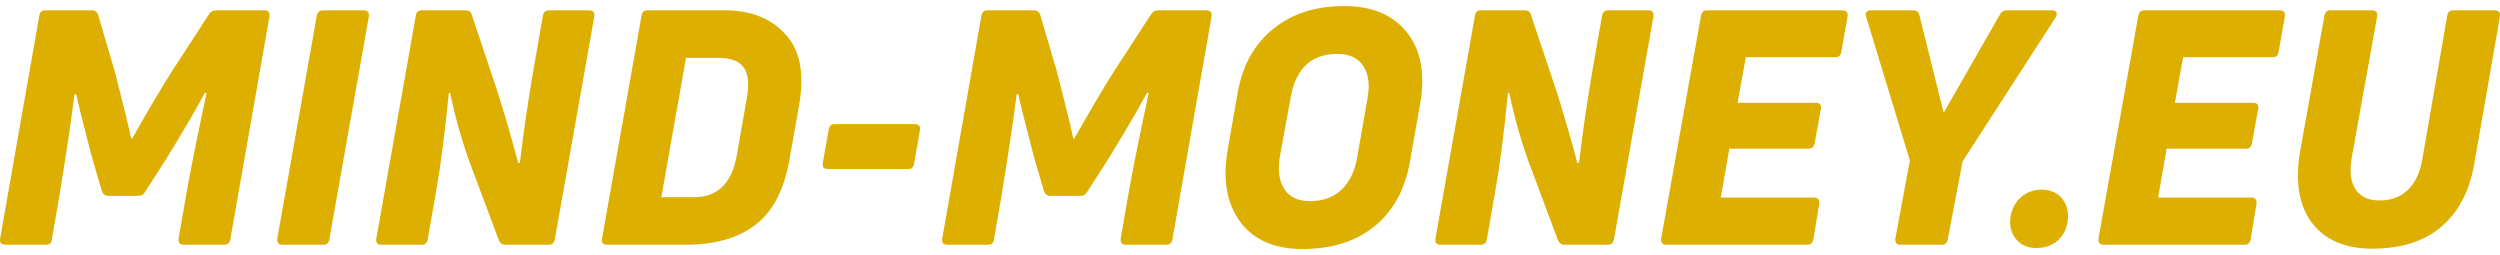 <?xml version="1.0" encoding="UTF-8"?> <svg xmlns="http://www.w3.org/2000/svg" viewBox="0 0 200.00 20.41" data-guides="{&quot;vertical&quot;:[],&quot;horizontal&quot;:[]}"><defs></defs><path fill="#ddaf00" stroke="none" fill-opacity="1" stroke-width="1" stroke-opacity="1" clip-rule="evenodd" fill-rule="evenodd" id="tSvg1428f06b59f" title="Path 1" d="M112.566 2.611C111.46 1.194 109.783 0.486 107.536 0.486C105.235 0.486 103.339 1.098 101.846 2.322C100.353 3.529 99.414 5.207 99.027 7.358C98.755 8.905 98.483 10.453 98.211 12C97.807 14.361 98.141 16.275 99.212 17.744C100.3 19.195 101.96 19.921 104.19 19.921C106.561 19.921 108.493 19.309 109.985 18.085C111.478 16.861 112.417 15.13 112.803 12.892C113.076 11.344 113.348 9.797 113.62 8.249C114.023 5.889 113.672 4.01 112.566 2.611ZM103.268 7.725C103.69 5.452 104.928 4.315 106.982 4.315C107.965 4.315 108.659 4.639 109.063 5.286C109.485 5.915 109.599 6.772 109.405 7.856C109.124 9.456 108.843 11.056 108.562 12.656C108.369 13.74 107.948 14.588 107.298 15.2C106.649 15.794 105.814 16.091 104.796 16.091C103.848 16.091 103.162 15.768 102.741 15.121C102.319 14.457 102.206 13.574 102.399 12.472C102.689 10.89 102.979 9.307 103.268 7.725Z"></path><path fill="#ddaf00" stroke="none" fill-opacity="1" stroke-width="1" stroke-opacity="1" id="tSvg17912b3afc1" title="Path 2" d="M7.333 0.827C6.095 0.827 4.857 0.827 3.619 0.827C3.356 0.827 3.198 0.967 3.145 1.247C2.1 7.192 1.056 13.137 0.011 19.081C-0.042 19.414 0.099 19.58 0.432 19.58C1.503 19.58 2.575 19.58 3.646 19.58C3.962 19.58 4.129 19.44 4.146 19.16C4.348 17.997 4.55 16.835 4.752 15.672C5.332 12.088 5.735 9.377 5.964 7.541C6.008 7.541 6.051 7.541 6.095 7.541C6.201 8.083 6.622 9.771 7.36 12.603C7.623 13.495 7.886 14.387 8.15 15.278C8.238 15.541 8.413 15.672 8.677 15.672C9.476 15.672 10.275 15.672 11.074 15.672C11.302 15.672 11.478 15.567 11.601 15.357C12.162 14.483 12.724 13.609 13.286 12.734C14.674 10.479 15.71 8.704 16.395 7.41C16.438 7.419 16.482 7.428 16.526 7.436C15.718 11.231 15.165 14.002 14.867 15.751C14.674 16.861 14.48 17.971 14.287 19.081C14.252 19.414 14.393 19.58 14.709 19.58C15.78 19.58 16.851 19.58 17.922 19.58C18.203 19.58 18.37 19.44 18.423 19.16C19.468 13.215 20.512 7.271 21.557 1.326C21.61 0.993 21.469 0.827 21.136 0.827C19.854 0.827 18.572 0.827 17.29 0.827C17.044 0.827 16.86 0.923 16.737 1.116C15.754 2.628 14.77 4.141 13.787 5.653C12.961 6.947 11.89 8.757 10.573 11.082C10.547 11.082 10.521 11.082 10.494 11.082C10.248 9.928 9.809 8.136 9.177 5.705C8.738 4.21 8.299 2.716 7.86 1.221C7.79 0.958 7.614 0.827 7.333 0.827Z"></path><path fill="#ddaf00" stroke="none" fill-opacity="1" stroke-width="1" stroke-opacity="1" id="tSvg129b0e0dded" title="Path 3" d="M29.085 0.827C28.005 0.827 26.925 0.827 25.845 0.827C25.564 0.827 25.398 0.967 25.345 1.247C24.291 7.192 23.238 13.137 22.184 19.081C22.149 19.414 22.289 19.58 22.605 19.58C23.694 19.58 24.783 19.58 25.872 19.58C26.135 19.58 26.293 19.44 26.346 19.16C27.399 13.215 28.453 7.271 29.507 1.326C29.559 0.993 29.419 0.827 29.085 0.827Z"></path><path fill="#ddaf00" stroke="none" fill-opacity="1" stroke-width="1" stroke-opacity="1" id="tSvg1a4302ab4" title="Path 4" d="M37.219 0.827C36.06 0.827 34.901 0.827 33.742 0.827C33.461 0.827 33.303 0.967 33.267 1.247C32.214 7.192 31.16 13.137 30.107 19.081C30.054 19.414 30.186 19.58 30.502 19.58C31.582 19.58 32.662 19.58 33.742 19.58C34.005 19.58 34.163 19.44 34.216 19.16C34.444 17.849 34.672 16.537 34.901 15.226C35.252 13.285 35.586 10.697 35.902 7.463C35.937 7.445 35.972 7.428 36.007 7.41C36.464 9.613 37.069 11.694 37.824 13.652C38.518 15.506 39.212 17.359 39.905 19.213C40.011 19.457 40.186 19.58 40.432 19.58C41.582 19.58 42.732 19.58 43.883 19.58C44.164 19.58 44.33 19.44 44.383 19.16C45.437 13.215 46.49 7.271 47.544 1.326C47.596 0.993 47.456 0.827 47.122 0.827C46.051 0.827 44.98 0.827 43.909 0.827C43.646 0.827 43.488 0.967 43.435 1.247C43.171 2.751 42.908 4.254 42.645 5.758C42.206 8.346 41.854 10.767 41.591 13.023C41.547 13.032 41.503 13.04 41.459 13.049C40.968 11.196 40.423 9.316 39.826 7.41C39.133 5.338 38.439 3.266 37.745 1.194C37.693 0.95 37.517 0.827 37.219 0.827Z"></path><path fill="#ddaf00" stroke="none" fill-opacity="1" stroke-width="1" stroke-opacity="1" clip-rule="evenodd" fill-rule="evenodd" id="tSvg30f22f891a" title="Path 5" d="M57.989 0.827C55.926 0.827 53.862 0.827 51.799 0.827C51.518 0.827 51.36 0.967 51.325 1.247C50.271 7.192 49.218 13.137 48.164 19.081C48.111 19.414 48.243 19.58 48.559 19.58C50.658 19.58 52.756 19.58 54.855 19.58C57.19 19.58 59.051 19.046 60.439 17.98C61.844 16.913 62.757 15.139 63.178 12.656C63.433 11.213 63.687 9.771 63.942 8.328C64.364 5.863 63.995 4.001 62.836 2.742C61.677 1.465 60.061 0.827 57.989 0.827ZM52.906 15.777C53.564 12.061 54.222 8.346 54.881 4.63C55.759 4.63 56.637 4.63 57.515 4.63C58.463 4.63 59.122 4.884 59.49 5.391C59.859 5.88 59.947 6.685 59.754 7.804C59.482 9.36 59.209 10.916 58.937 12.472C58.533 14.675 57.392 15.777 55.513 15.777C54.644 15.777 53.775 15.777 52.906 15.777Z"></path><path fill="#ddaf00" stroke="none" fill-opacity="1" stroke-width="1" stroke-opacity="1" id="tSvg63435451f6" title="Path 6" d="M82.702 0.827C81.464 0.827 80.226 0.827 78.988 0.827C78.724 0.827 78.566 0.967 78.514 1.247C77.469 7.192 76.424 13.137 75.379 19.081C75.326 19.414 75.467 19.58 75.801 19.58C76.872 19.58 77.943 19.58 79.014 19.58C79.33 19.58 79.497 19.44 79.514 19.16C79.716 17.997 79.918 16.835 80.12 15.672C80.7 12.088 81.104 9.377 81.332 7.541C81.376 7.541 81.42 7.541 81.464 7.541C81.569 8.083 81.99 9.771 82.728 12.603C82.992 13.495 83.255 14.387 83.518 15.278C83.606 15.541 83.782 15.672 84.045 15.672C84.844 15.672 85.643 15.672 86.442 15.672C86.67 15.672 86.846 15.567 86.969 15.357C87.531 14.483 88.093 13.609 88.655 12.734C90.042 10.479 91.078 8.704 91.763 7.41C91.807 7.419 91.851 7.428 91.894 7.436C91.087 11.231 90.534 14.002 90.235 15.751C90.042 16.861 89.849 17.971 89.656 19.081C89.62 19.414 89.761 19.58 90.077 19.58C91.148 19.58 92.219 19.58 93.29 19.58C93.571 19.58 93.738 19.44 93.791 19.16C94.836 13.215 95.881 7.271 96.925 1.326C96.978 0.993 96.838 0.827 96.504 0.827C95.222 0.827 93.94 0.827 92.659 0.827C92.413 0.827 92.228 0.923 92.105 1.116C91.122 2.628 90.138 4.141 89.155 5.653C88.33 6.947 87.259 8.757 85.942 11.082C85.915 11.082 85.889 11.082 85.862 11.082C85.617 9.928 85.178 8.136 84.546 5.705C84.106 4.21 83.668 2.716 83.229 1.221C83.158 0.958 82.983 0.827 82.702 0.827Z"></path><path fill="#ddaf00" stroke="none" fill-opacity="1" stroke-width="1" stroke-opacity="1" id="tSvg10b1a12827e" title="Path 7" d="M121.95 0.827C120.791 0.827 119.632 0.827 118.474 0.827C118.192 0.827 118.034 0.967 117.999 1.247C116.945 7.192 115.891 13.137 114.838 19.081C114.786 19.414 114.917 19.58 115.234 19.58C116.314 19.58 117.394 19.58 118.474 19.58C118.737 19.58 118.895 19.44 118.947 19.16C119.175 17.849 119.403 16.537 119.632 15.226C119.984 13.285 120.317 10.697 120.633 7.463C120.668 7.445 120.703 7.428 120.739 7.41C121.195 9.613 121.801 11.694 122.556 13.652C123.25 15.506 123.943 17.359 124.637 19.213C124.742 19.457 124.917 19.58 125.163 19.58C126.314 19.58 127.464 19.58 128.614 19.58C128.895 19.58 129.062 19.44 129.114 19.16C130.168 13.215 131.222 7.271 132.275 1.326C132.329 0.993 132.188 0.827 131.854 0.827C130.783 0.827 129.712 0.827 128.641 0.827C128.376 0.827 128.219 0.967 128.166 1.247C127.903 2.751 127.64 4.254 127.376 5.758C126.937 8.346 126.586 10.767 126.322 13.023C126.279 13.032 126.235 13.04 126.191 13.049C125.699 11.196 125.155 9.316 124.558 7.41C123.864 5.338 123.17 3.266 122.477 1.194C122.424 0.95 122.249 0.827 121.95 0.827Z"></path><path fill="#ddaf00" stroke="none" fill-opacity="1" stroke-width="1" stroke-opacity="1" id="tSvg18ba575e748" title="Path 8" d="M147.383 0.827C143.774 0.827 140.166 0.827 136.557 0.827C136.294 0.827 136.136 0.967 136.083 1.247C135.02 7.192 133.958 13.137 132.896 19.081C132.86 19.414 133.001 19.58 133.317 19.58C137.066 19.58 140.815 19.58 144.564 19.58C144.845 19.58 145.012 19.44 145.065 19.16C145.223 18.207 145.381 17.254 145.539 16.301C145.575 15.969 145.434 15.803 145.117 15.803C142.633 15.803 140.148 15.803 137.663 15.803C137.892 14.5 138.12 13.198 138.348 11.895C140.464 11.895 142.58 11.895 144.696 11.895C144.959 11.895 145.117 11.755 145.17 11.476C145.337 10.557 145.504 9.64 145.67 8.722C145.724 8.389 145.592 8.223 145.275 8.223C143.186 8.223 141.097 8.223 139.007 8.223C139.226 7.008 139.446 5.793 139.665 4.578C142.053 4.578 144.441 4.578 146.83 4.578C147.093 4.578 147.251 4.438 147.304 4.158C147.471 3.214 147.637 2.27 147.804 1.326C147.857 0.993 147.716 0.827 147.383 0.827Z"></path><path fill="#ddaf00" stroke="none" fill-opacity="1" stroke-width="1" stroke-opacity="1" id="tSvg6fe85ba25e" title="Path 9" d="M153.08 0.827C151.938 0.827 150.797 0.827 149.655 0.827C149.497 0.827 149.383 0.88 149.312 0.985C149.243 1.072 149.234 1.186 149.287 1.326C150.454 5.163 151.622 9.002 152.79 12.839C152.403 14.92 152.017 17.001 151.631 19.081C151.578 19.414 151.718 19.58 152.052 19.58C153.15 19.58 154.247 19.58 155.345 19.58C155.608 19.58 155.766 19.44 155.818 19.16C156.214 17.079 156.609 14.999 157.004 12.918C159.489 9.071 161.974 5.225 164.458 1.378C164.546 1.221 164.563 1.089 164.511 0.985C164.458 0.88 164.344 0.827 164.168 0.827C162.957 0.827 161.745 0.827 160.534 0.827C160.305 0.827 160.13 0.932 160.007 1.142C158.514 3.747 157.021 6.352 155.529 8.958C155.511 8.958 155.494 8.958 155.476 8.958C154.835 6.379 154.194 3.8 153.553 1.221C153.501 0.958 153.343 0.827 153.08 0.827Z"></path><path fill="#ddaf00" stroke="none" fill-opacity="1" stroke-width="1" stroke-opacity="1" id="tSvg138602cea3b" title="Path 10" d="M182.366 0.827C178.757 0.827 175.149 0.827 171.54 0.827C171.276 0.827 171.118 0.967 171.066 1.247C170.004 7.192 168.941 13.137 167.879 19.081C167.844 19.414 167.985 19.58 168.3 19.58C172.049 19.58 175.799 19.58 179.548 19.58C179.829 19.58 179.996 19.44 180.048 19.16C180.206 18.207 180.364 17.254 180.522 16.301C180.557 15.969 180.416 15.803 180.101 15.803C177.616 15.803 175.132 15.803 172.647 15.803C172.875 14.5 173.103 13.198 173.332 11.895C175.448 11.895 177.564 11.895 179.68 11.895C179.943 11.895 180.101 11.755 180.153 11.476C180.32 10.557 180.487 9.64 180.654 8.722C180.706 8.389 180.576 8.223 180.259 8.223C178.169 8.223 176.08 8.223 173.99 8.223C174.209 7.008 174.429 5.793 174.648 4.578C177.036 4.578 179.425 4.578 181.813 4.578C182.077 4.578 182.235 4.438 182.287 4.158C182.454 3.214 182.621 2.27 182.788 1.326C182.84 0.993 182.7 0.827 182.366 0.827Z"></path><path fill="#ddaf00" stroke="none" fill-opacity="1" stroke-width="1" stroke-opacity="1" id="tSvgc3f8b47ce3" title="Path 11" d="M189.748 0.827C188.642 0.827 187.536 0.827 186.43 0.827C186.166 0.827 186.008 0.967 185.955 1.247C185.305 4.875 184.656 8.503 184.006 12.131C183.602 14.544 183.918 16.441 184.954 17.823C186.008 19.204 187.615 19.895 189.774 19.895C192.093 19.895 193.937 19.309 195.306 18.137C196.694 16.948 197.571 15.27 197.94 13.102C198.625 9.176 199.31 5.251 199.995 1.326C200.03 0.993 199.89 0.827 199.573 0.827C198.467 0.827 197.361 0.827 196.254 0.827C195.991 0.827 195.833 0.967 195.781 1.247C195.113 5.093 194.446 8.94 193.779 12.787C193.586 13.853 193.19 14.666 192.593 15.226C192.013 15.768 191.276 16.039 190.381 16.039C189.503 16.039 188.861 15.751 188.458 15.174C188.054 14.579 187.948 13.722 188.142 12.603C188.818 8.844 189.494 5.085 190.169 1.326C190.222 0.993 190.082 0.827 189.748 0.827Z"></path><path fill="#ddaf00" stroke="none" fill-opacity="1" stroke-width="1" stroke-opacity="1" id="tSvgcdfcfd2ade" title="Path 12" d="M73.2 9.928C71.058 9.928 68.916 9.928 66.773 9.928C66.51 9.928 66.352 10.068 66.299 10.348C66.141 11.239 65.983 12.131 65.825 13.023C65.772 13.355 65.904 13.521 66.22 13.521C68.362 13.521 70.505 13.521 72.647 13.521C72.91 13.521 73.069 13.39 73.121 13.128C73.279 12.227 73.437 11.327 73.595 10.427C73.648 10.094 73.516 9.928 73.2 9.928Z"></path><path fill="#ddaf00" stroke="none" fill-opacity="1" stroke-width="1" stroke-opacity="1" id="tSvg922fce504f" title="Path 13" d="M165.004 15.934C164.617 15.427 164.064 15.174 163.345 15.174C162.695 15.174 162.151 15.366 161.711 15.751C161.272 16.118 160.992 16.607 160.868 17.219C160.729 17.954 160.851 18.574 161.238 19.081C161.641 19.588 162.195 19.842 162.897 19.842C163.564 19.842 164.117 19.659 164.556 19.291C165.013 18.907 165.294 18.408 165.399 17.796C165.522 17.044 165.391 16.424 165.004 15.934Z"></path></svg> 
